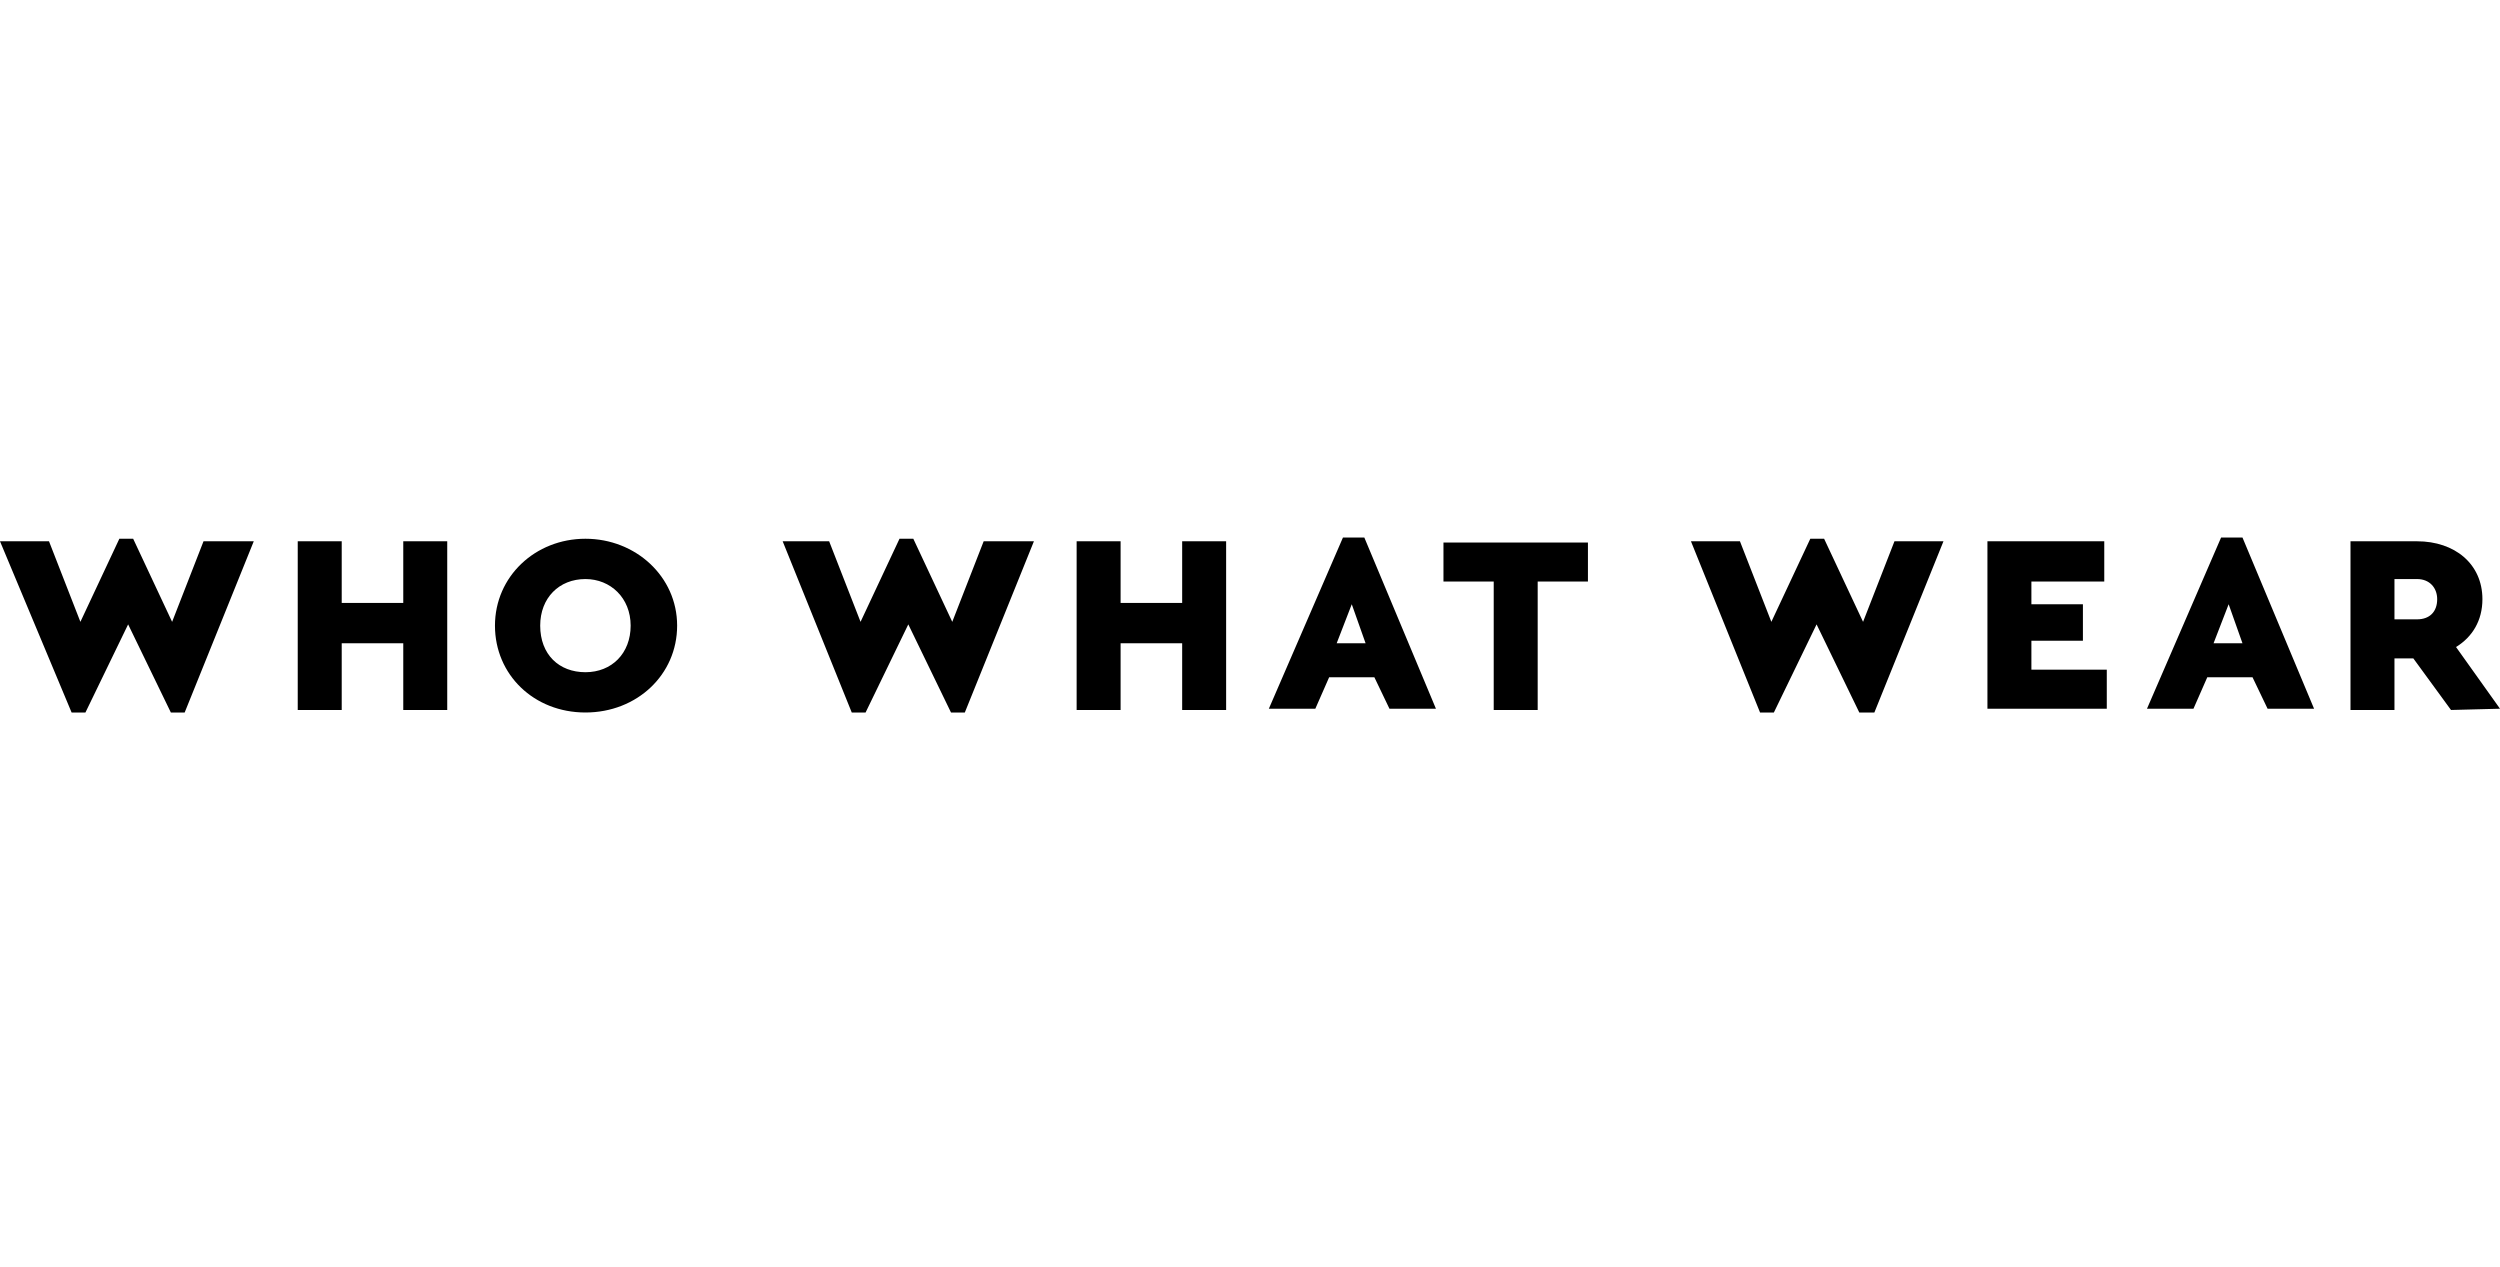 <svg xmlns="http://www.w3.org/2000/svg" fill="none" viewBox="0 0 150 76" height="76" width="150">
<path fill="black" d="M15.226 32.477L11.08 42.75H10.251L7.688 37.462L5.126 42.75H4.296L0 32.477H2.94L4.824 37.311L7.161 32.325H7.99L10.327 37.311L12.211 32.477H15.226ZM26.834 42.599H24.196V38.595H20.503V42.599H17.864V32.477H20.503V36.178H24.196V32.477H26.834V42.599ZM40.628 37.538C40.628 40.484 38.216 42.75 35.126 42.75C32.035 42.75 29.698 40.484 29.698 37.538C29.698 34.592 32.111 32.325 35.126 32.325C38.141 32.325 40.628 34.592 40.628 37.538ZM32.412 37.538C32.412 39.275 33.543 40.333 35.126 40.333C36.709 40.333 37.839 39.2 37.839 37.538C37.839 35.876 36.633 34.743 35.126 34.743C33.543 34.743 32.412 35.876 32.412 37.538ZM62.035 32.477L57.889 42.75H57.06L54.498 37.462L51.935 42.75H51.105L46.96 32.477H49.749L51.633 37.311L53.97 32.325H54.799L57.136 37.311L59.02 32.477H62.035ZM73.568 42.599H70.93V38.595H67.236V42.599H64.598V32.477H67.236V36.178H70.93V32.477H73.568V42.599ZM82.462 40.635H79.749L78.92 42.523H76.131L80.578 32.25H81.859L86.156 42.523H83.367L82.462 40.635ZM81.106 36.254L80.201 38.595H81.935L81.106 36.254ZM135.151 40.635H132.437L131.608 42.523H128.819L133.266 32.25H134.548L138.844 42.523H136.055L135.151 40.635ZM133.719 36.254L132.814 38.595H134.548L133.719 36.254ZM95.276 34.894H92.261V42.599H89.623V34.894H86.608V32.552H95.276V34.894ZM116.608 32.477L112.462 42.75H111.558L108.995 37.462L106.432 42.75H105.603L101.457 32.477H104.397L106.281 37.311L108.618 32.325H109.447L111.784 37.311L113.668 32.477H116.608ZM126.256 34.894H121.884V36.254H124.975V38.444H121.884V40.182H126.407V42.523H119.246V32.477H126.256V34.894ZM147.06 42.599L144.799 39.502H143.668V42.599H141.03V32.477H145.025C147.286 32.477 148.945 33.836 148.945 35.951C148.945 37.236 148.342 38.218 147.362 38.822L150 42.523L147.06 42.599ZM143.668 37.16H145.025C145.779 37.16 146.231 36.707 146.231 35.951C146.231 35.272 145.779 34.743 145.025 34.743H143.668V37.16Z"></path>
</svg>
